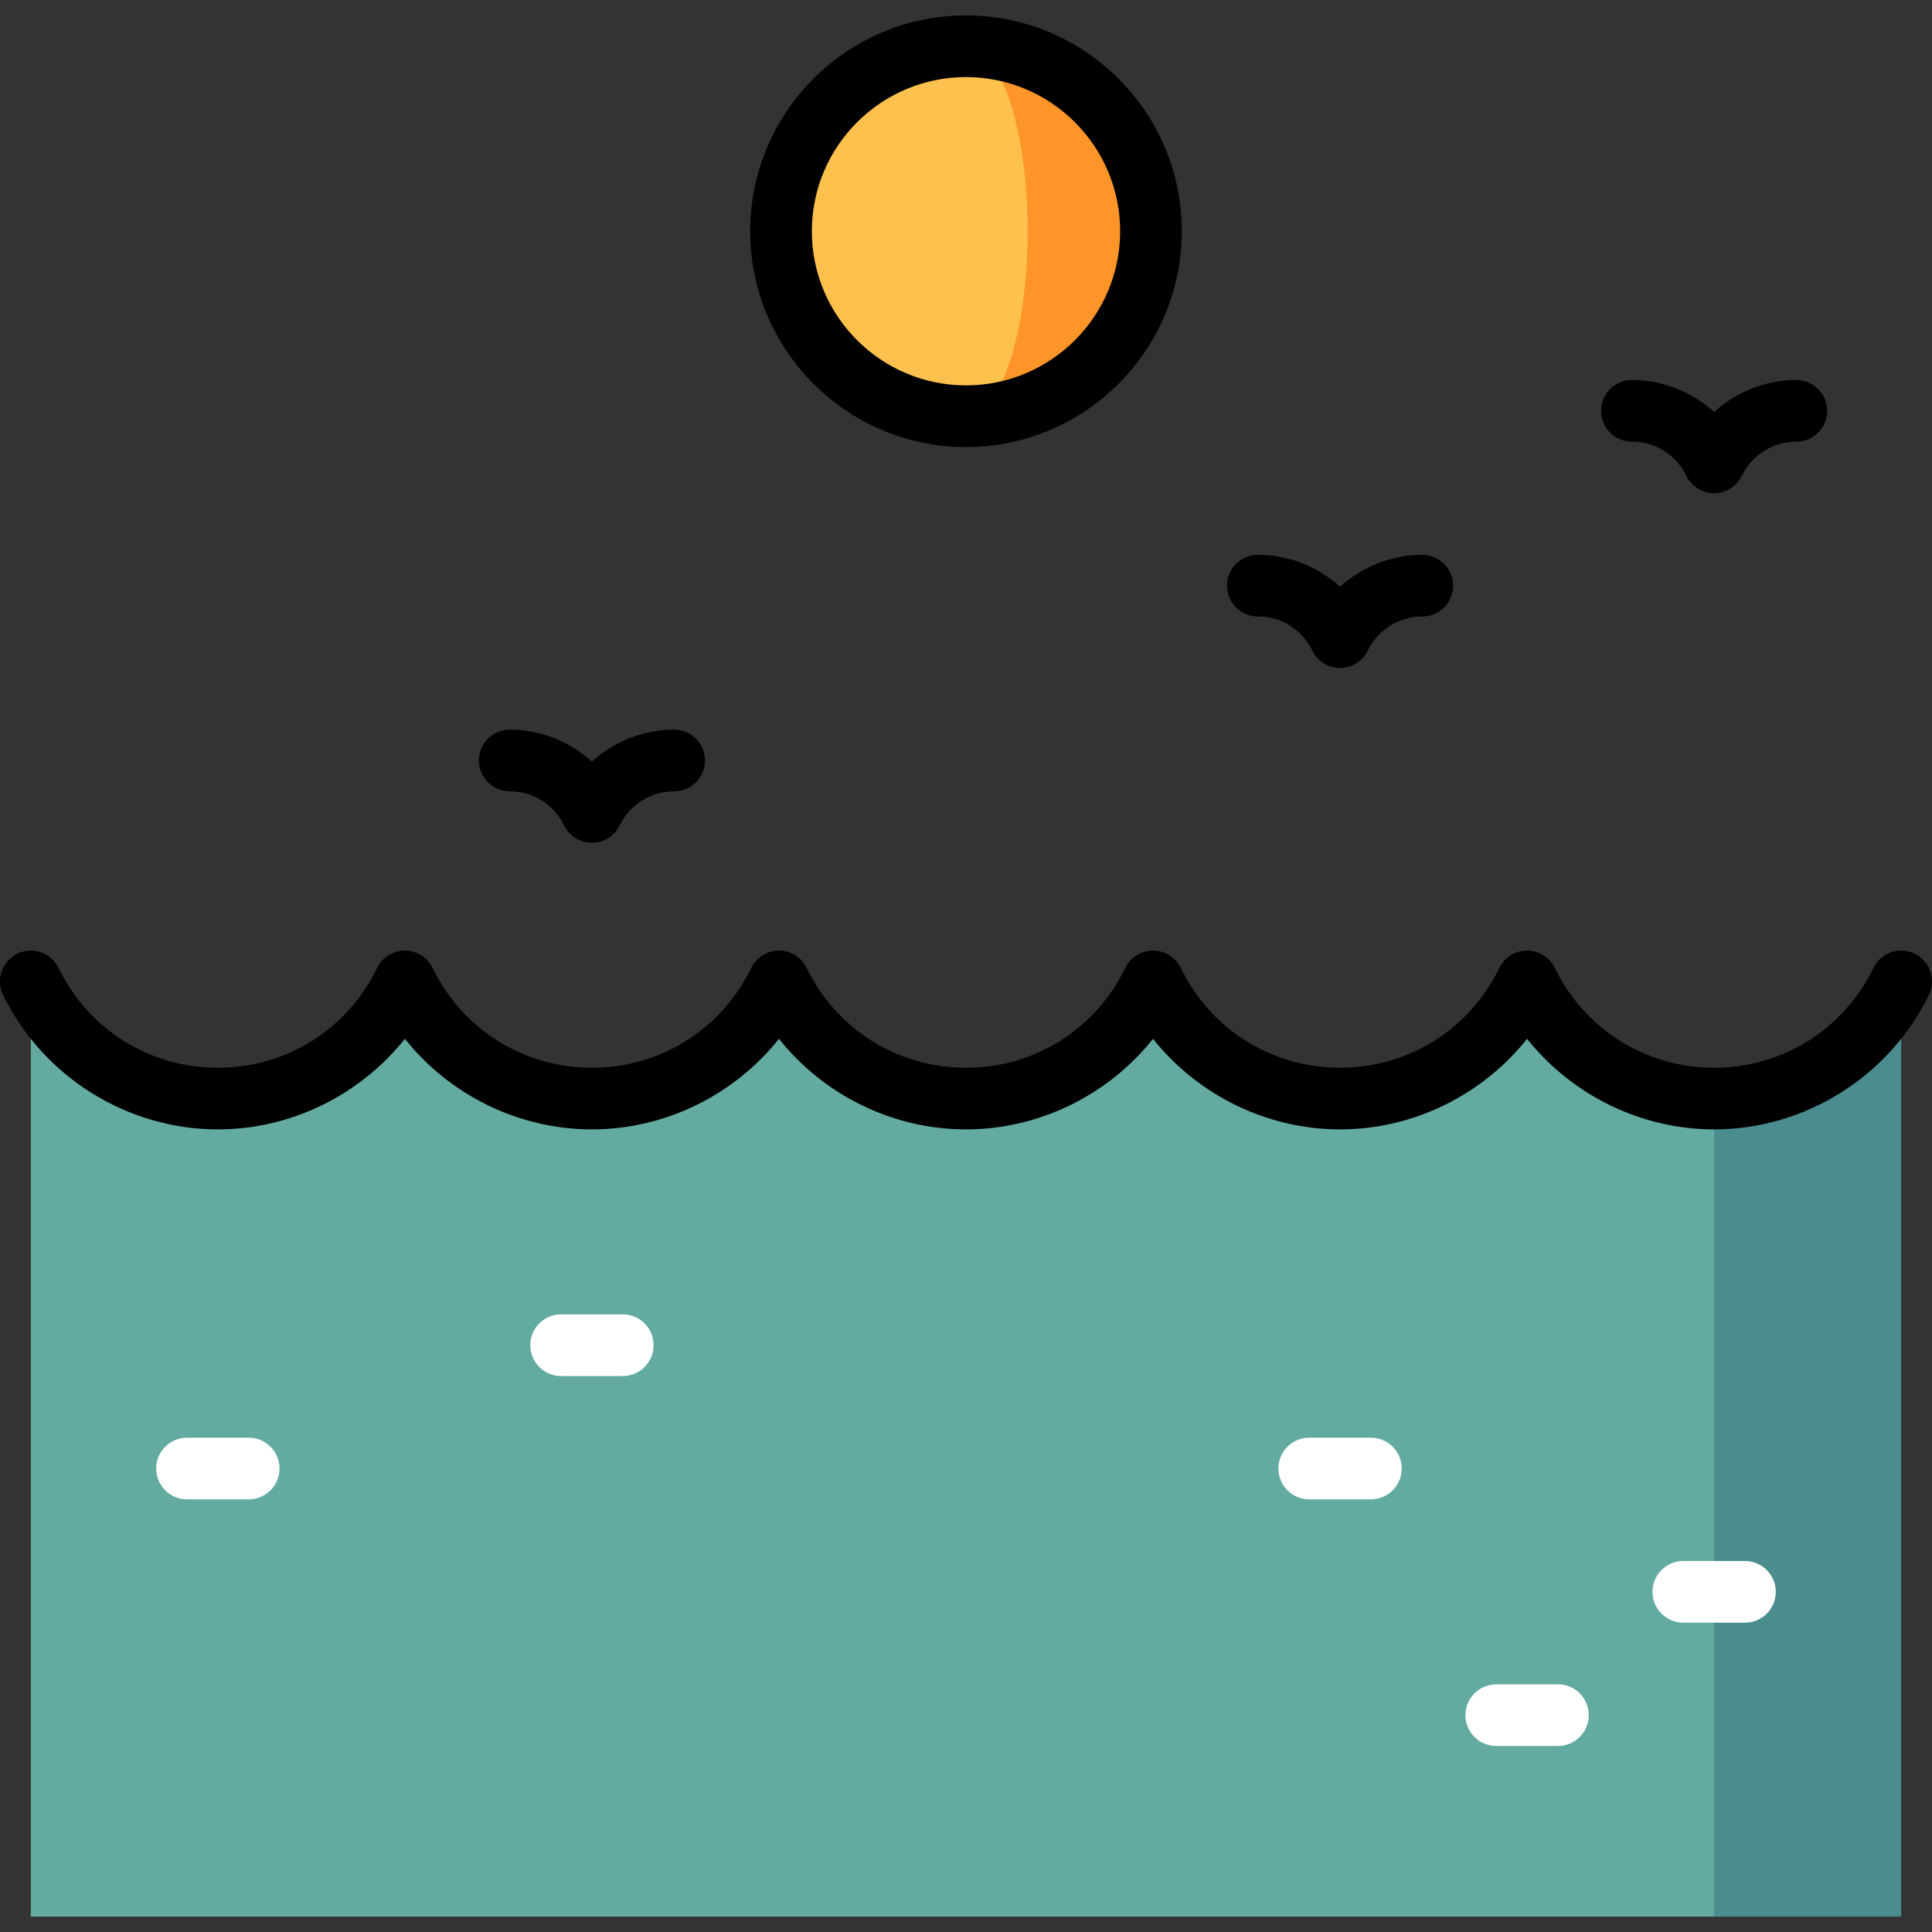 <?xml version="1.0" encoding="UTF-8"?> <svg xmlns="http://www.w3.org/2000/svg" xmlns:xlink="http://www.w3.org/1999/xlink" height="800px" width="800px" version="1.1" id="Layer_1" viewBox="0 0 512 512" xml:space="preserve"><rect x="0" y="0" width="512" height="512" fill="#333333" stroke="none"/> <path style="fill:#4B8D8F;" d="M503.827,260.085c-8.925,18.377-27.764,31.047-49.566,31.047l-32.681,108.391l32.681,108.391h49.566 V260.085z"></path> <path style="fill:#63ABA1;" d="M404.696,260.085c-8.924,18.376-27.764,31.047-49.566,31.047s-40.642-12.67-49.566-31.047 c-8.924,18.376-27.764,31.047-49.566,31.047s-40.642-12.67-49.566-31.047c-8.924,18.376-27.764,31.047-49.566,31.047 s-40.642-12.67-49.566-31.047c-8.924,18.376-27.764,31.047-49.566,31.047s-40.64-12.67-49.566-31.047v247.828h446.09V291.131 C432.459,291.131,413.62,278.461,404.696,260.085z"></path> <g> <path style="fill:#FFFFFF;" d="M165.038,364.663h-16.34c-4.512,0-8.17-3.657-8.17-8.17s3.658-8.17,8.17-8.17h16.34 c4.512,0,8.17,3.657,8.17,8.17S169.551,364.663,165.038,364.663z"></path> <path style="fill:#FFFFFF;" d="M412.866,462.704h-16.34c-4.512,0-8.17-3.657-8.17-8.17s3.658-8.17,8.17-8.17h16.34 c4.512,0,8.17,3.657,8.17,8.17S417.378,462.704,412.866,462.704z"></path> <path style="fill:#FFFFFF;" d="M462.432,430.024h-16.34c-4.512,0-8.17-3.657-8.17-8.17s3.658-8.17,8.17-8.17h16.34 c4.512,0,8.17,3.657,8.17,8.17S466.944,430.024,462.432,430.024z"></path> <path style="fill:#FFFFFF;" d="M363.301,397.343h-16.34c-4.512,0-8.17-3.657-8.17-8.17s3.658-8.17,8.17-8.17h16.34 c4.512,0,8.17,3.657,8.17,8.17S367.813,397.343,363.301,397.343z"></path> <path style="fill:#FFFFFF;" d="M65.907,397.343h-16.34c-4.512,0-8.17-3.657-8.17-8.17s3.658-8.17,8.17-8.17h16.34 c4.512,0,8.17,3.657,8.17,8.17S70.419,397.343,65.907,397.343z"></path> </g> <path style="fill:#FE9528;" d="M255.999,12.257v98.042c27.074,0,49.021-21.947,49.021-49.021S283.073,12.257,255.999,12.257z"></path> <path style="fill:#FEC14D;" d="M272.34,61.278c0-27.074-7.316-49.021-16.34-49.021c-27.074,0-49.021,21.947-49.021,49.021 s21.947,49.021,49.021,49.021C265.024,110.299,272.34,88.352,272.34,61.278z"></path> <path d="M255.999,118.469c31.536,0,57.191-25.656,57.191-57.191S287.535,4.087,255.999,4.087s-57.191,25.656-57.191,57.191 S224.464,118.469,255.999,118.469z M255.999,20.427c22.526,0,40.851,18.325,40.851,40.851s-18.325,40.851-40.851,40.851 s-40.851-18.325-40.851-40.851S233.474,20.427,255.999,20.427z"></path> <path d="M432.474,117.046c6.196,0,11.728,3.467,14.437,9.047c1.367,2.815,4.221,4.601,7.35,4.601s5.983-1.787,7.35-4.601 c2.71-5.58,8.242-9.047,14.437-9.047c4.512,0,8.17-3.657,8.17-8.17s-3.658-8.17-8.17-8.17c-8.146,0-15.908,3.133-21.787,8.464 c-5.879-5.331-13.641-8.464-21.787-8.464c-4.512,0-8.17,3.657-8.17,8.17S427.962,117.046,432.474,117.046z"></path> <path d="M135.081,209.702c6.196,0,11.728,3.466,14.437,9.046c1.367,2.815,4.221,4.601,7.35,4.601s5.983-1.787,7.35-4.601 c2.709-5.58,8.242-9.046,14.437-9.046c4.512,0,8.17-3.657,8.17-8.17c0-4.513-3.658-8.17-8.17-8.17 c-8.146,0-15.908,3.133-21.787,8.463c-5.879-5.33-13.641-8.463-21.787-8.463c-4.512,0-8.17,3.657-8.17,8.17 C126.911,206.045,130.569,209.702,135.081,209.702z"></path> <path d="M333.343,163.374c6.196,0,11.728,3.466,14.437,9.046c1.367,2.815,4.221,4.601,7.35,4.601s5.983-1.787,7.35-4.601 c2.709-5.58,8.242-9.046,14.437-9.046c4.512,0,8.17-3.657,8.17-8.17c0-4.513-3.658-8.17-8.17-8.17 c-8.146,0-15.908,3.133-21.787,8.463c-5.879-5.33-13.641-8.463-21.787-8.463c-4.512,0-8.17,3.657-8.17,8.17 C325.173,159.717,328.831,163.374,333.343,163.374z"></path> <path d="M507.396,252.736c-4.061-1.974-8.948-0.28-10.919,3.78c-7.921,16.313-24.098,26.445-42.216,26.445 s-34.294-10.133-42.216-26.445c-1.367-2.814-4.221-4.601-7.35-4.601s-5.983,1.788-7.35,4.601 c-7.922,16.313-24.099,26.445-42.216,26.445s-34.294-10.133-42.216-26.445c-1.367-2.814-4.221-4.601-7.35-4.601 s-5.983,1.788-7.35,4.601c-7.922,16.313-24.099,26.445-42.216,26.445s-34.294-10.133-42.216-26.445 c-1.367-2.814-4.221-4.601-7.35-4.601s-5.983,1.788-7.35,4.601c-7.922,16.313-24.099,26.445-42.216,26.445 s-34.294-10.133-42.216-26.445c-1.367-2.814-4.221-4.601-7.35-4.601s-5.983,1.788-7.35,4.601 c-7.922,16.313-24.099,26.445-42.216,26.445c-18.118,0-34.295-10.133-42.216-26.445c-1.971-4.059-6.859-5.75-10.919-3.78 c-4.059,1.971-5.752,6.859-3.78,10.917c10.516,21.655,32.857,35.648,56.915,35.648c19.409,0,37.699-9.106,49.566-23.996 c11.866,14.89,30.157,23.996,49.566,23.996s37.699-9.106,49.566-23.996c11.866,14.89,30.157,23.996,49.566,23.996 s37.699-9.106,49.566-23.996c11.866,14.89,30.157,23.996,49.566,23.996c19.409,0,37.699-9.106,49.566-23.996 c11.866,14.89,30.157,23.996,49.566,23.996c24.058,0,46.399-13.993,56.915-35.648C513.148,259.595,511.455,254.706,507.396,252.736z "></path> </svg> 